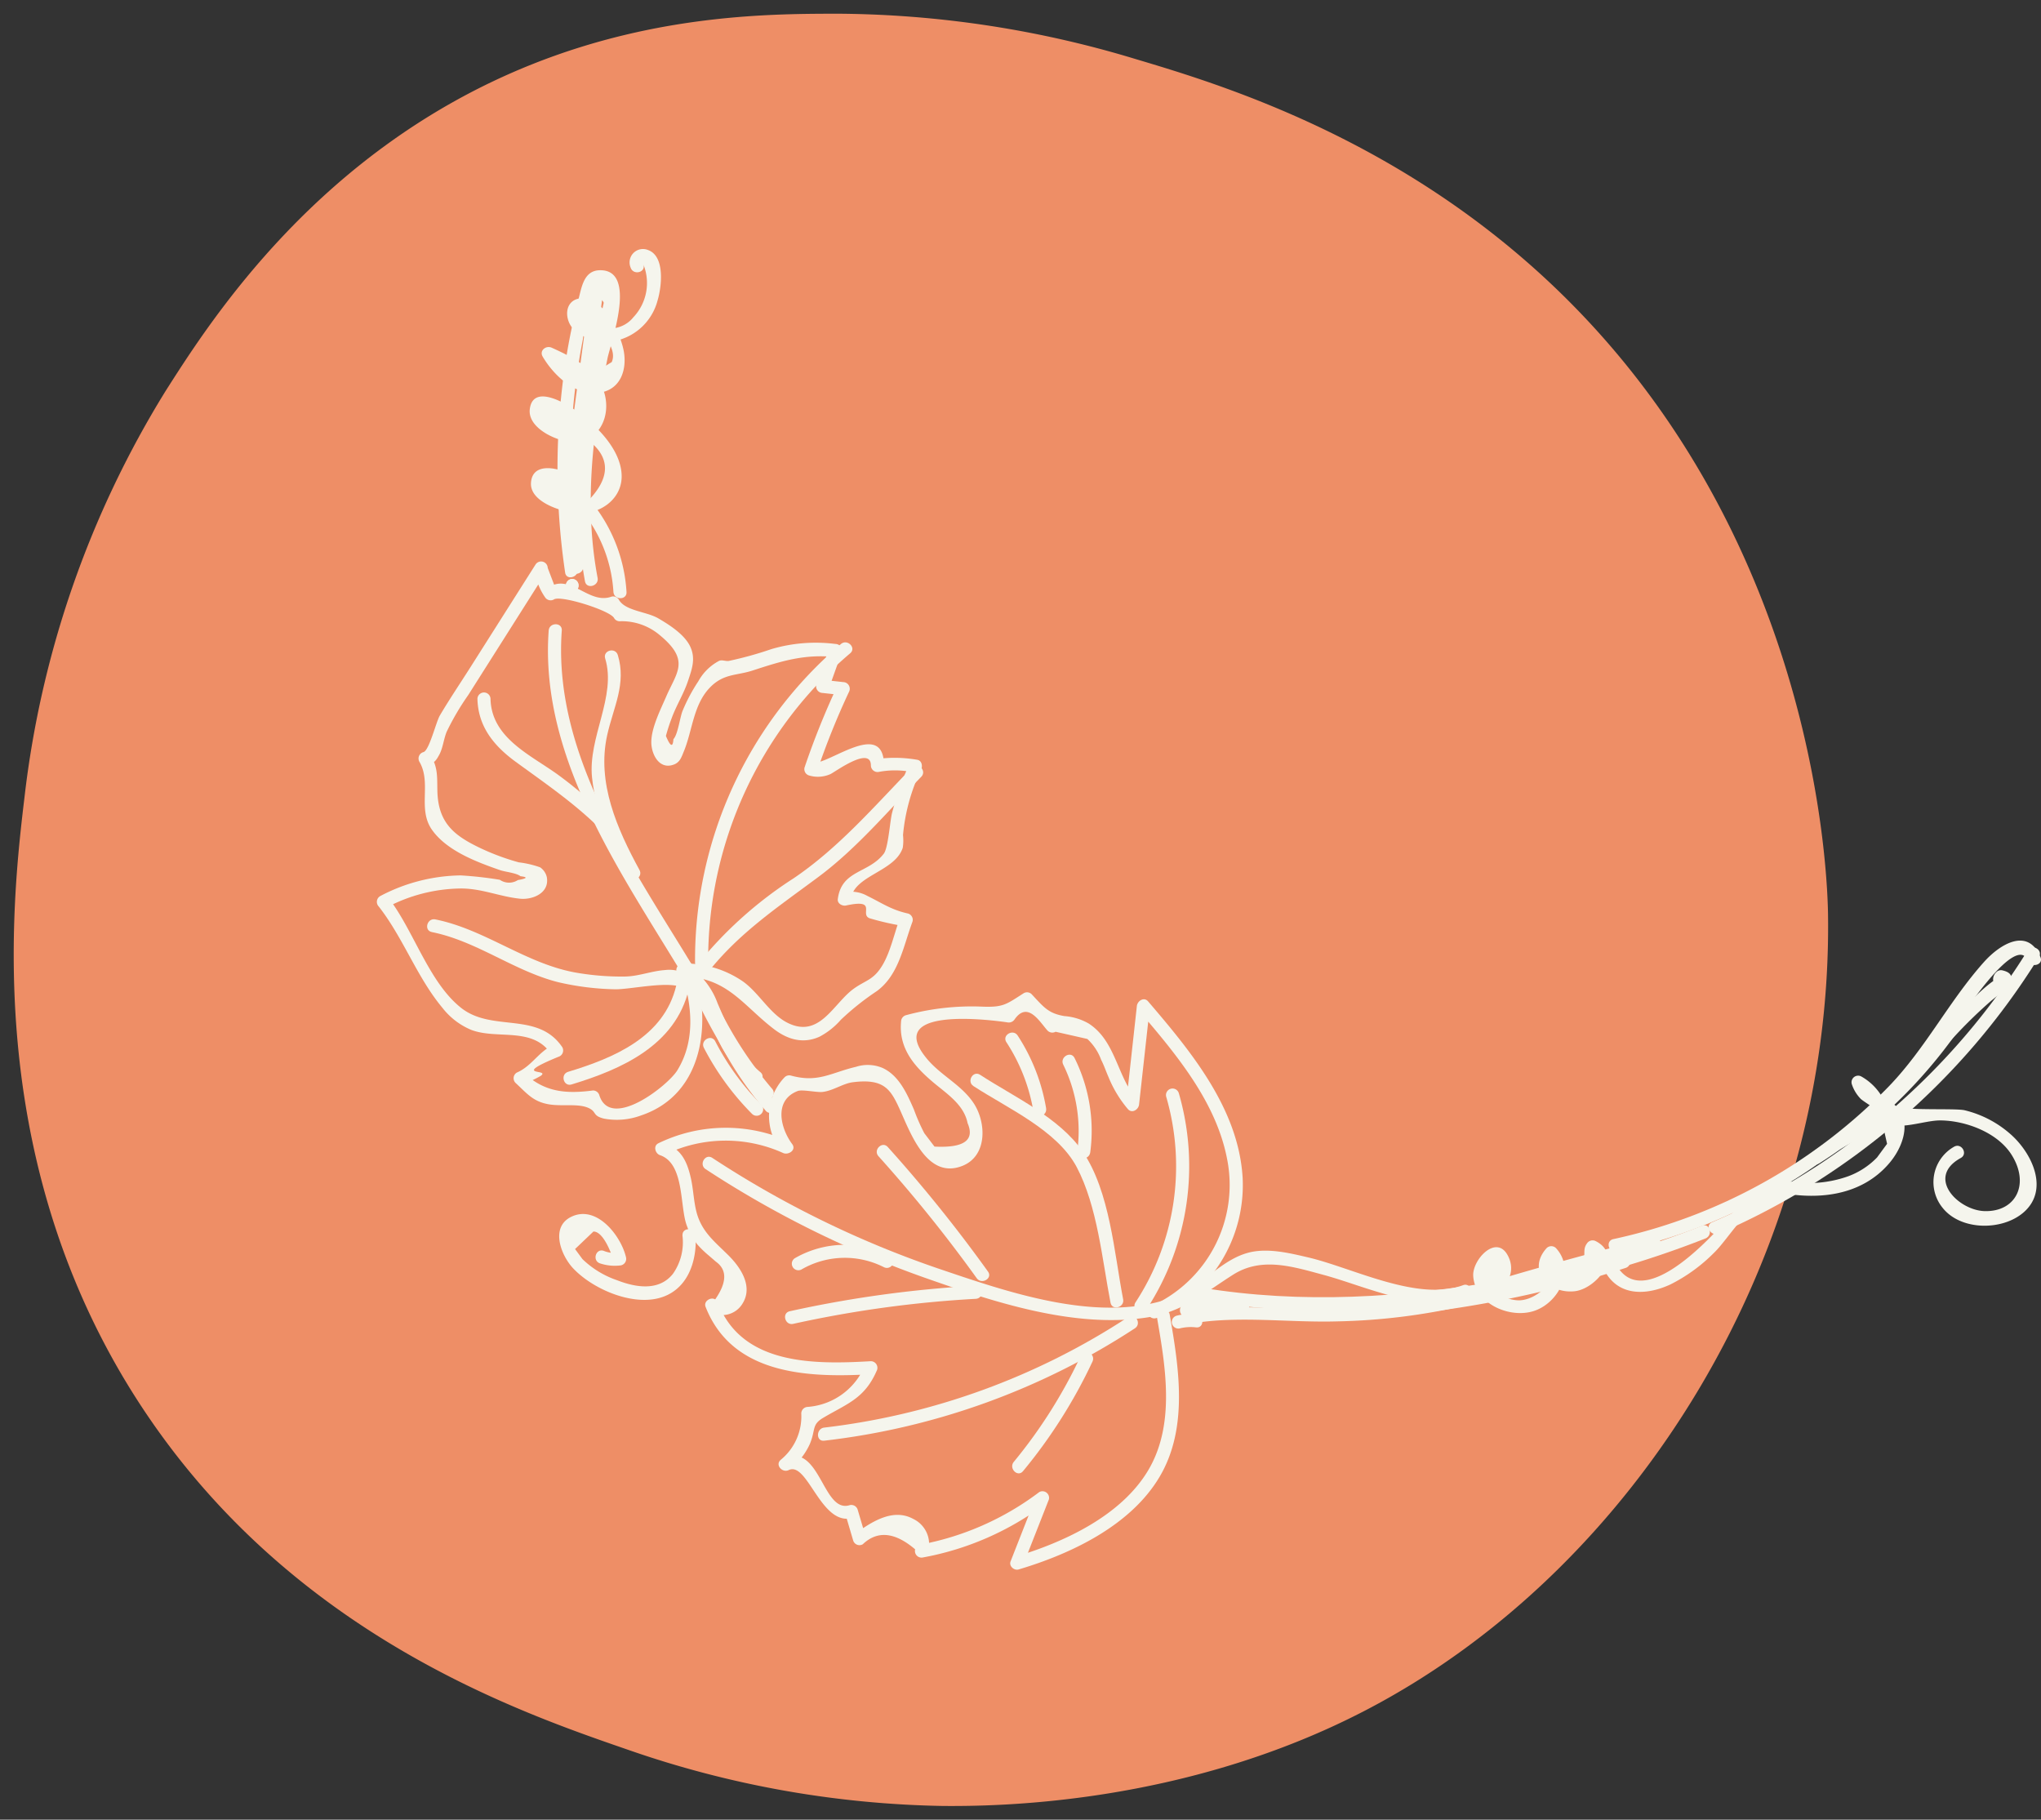 <svg xmlns="http://www.w3.org/2000/svg" xmlns:xlink="http://www.w3.org/1999/xlink" width="273.267" height="243.603" viewBox="0 0 273.267 243.603"><rect x="0" y="0" width="273.267" height="243.603" fill="#333333" stroke="none"/><defs><clipPath id="clip-path"><path id="Tracciato_1010" data-name="Tracciato 1010" d="M0,193.9H246.6V-49.7H0Z" transform="translate(0 49.703)" fill="#ee8e66"></path></clipPath></defs><g id="Raggruppa_474" data-name="Raggruppa 474" transform="translate(-1939.33 1535.982)"><g id="n_shape" transform="translate(1939.33 -1535.982)"><g id="Raggruppa_403" data-name="Raggruppa 403" transform="translate(0 0)" clip-path="url(#clip-path)"><g id="Raggruppa_402" data-name="Raggruppa 402" transform="translate(1.838 1.838)"><path id="Tracciato_1009" data-name="Tracciato 1009" d="M55.208,5.4C26.772,16.755,12.24,39.6,6.157,49.161a132.1,132.1,0,0,0-18.865,54.325c-1.657,13.919-5.945,49.928,16.605,82.992C23.87,215.772,53.463,225.971,68.035,231a134.913,134.913,0,0,0,42.258,7.543c6.832.044,32.068-.054,56.594-12.826,36.274-18.889,62.456-61.044,61.877-106.38-.059-4.882-1.314-49.433-35.465-83-21.325-20.953-45.993-28.3-57.349-31.686A139.953,139.953,0,0,0,96.711-1.384C87.59-1.394,72.259-1.4,55.208,5.4Z" transform="translate(14.152 1.385)" fill="#ee8e66"></path></g></g></g><g id="vite" transform="translate(1964.763 -1554.148)"><path id="Tracciato_1289" data-name="Tracciato 1289" d="M37.236,72.462a.877.877,0,0,0,0-1.753.877.877,0,0,0,0,1.753" transform="translate(13.947 24.959)" fill="#f5f5ed"></path><path id="Tracciato_1290" data-name="Tracciato 1290" d="M37.236,72.462a.877.877,0,0,0,0-1.753.877.877,0,0,0,0,1.753" transform="translate(13.947 24.959)" fill="#f5f5ed"></path><path id="Tracciato_1291" data-name="Tracciato 1291" d="M113.9,111.509c-13.45,2.375-27.079,3.253-40.61,1.016-1.1-.183-1.58,1.5-.468,1.689,13.854,2.29,27.77,1.419,41.541-1.014,1.11-.2.642-1.887-.463-1.691" transform="translate(62.053 78.009)" fill="#f5f5ed"></path><path id="Tracciato_1292" data-name="Tracciato 1292" d="M116.619,108.331a130.766,130.766,0,0,1-25.364,7.143c-1.107.207-.642,1.9.463,1.691a130.809,130.809,0,0,0,25.361-7.141c1.034-.421.584-2.117-.461-1.693" transform="translate(85.835 73.933)" fill="#f5f5ed"></path><path id="Tracciato_1293" data-name="Tracciato 1293" d="M144.7,92.228a93.053,93.053,0,0,1-42.252,36.388c-1.034.439-.143,1.952.882,1.515a94.6,94.6,0,0,0,42.88-37.016c.6-.958-.909-1.84-1.511-.887" transform="translate(101.343 53.179)" fill="#f5f5ed"></path><path id="Tracciato_1294" data-name="Tracciato 1294" d="M65.7,123.974c1.5,4.351,2.1,9.326-.459,13.453-1.279,2.059-8.923,8.054-10.429,3.322a.883.883,0,0,0-.842-.644c-3.547.466-6.428.254-9.146-2.255-.062.457-.12.916-.18,1.375a14.184,14.184,0,0,0,2.3-1.063c1.446-1-4.2.149,2.384-2.562a.889.889,0,0,0,.526-1.286c-3.284-4.848-9.375-1.972-13.544-5.263-4.354-3.438-6.365-10.429-9.8-14.818q-.09.688-.18,1.375a21.69,21.69,0,0,1,9.915-2.542c2.8-.016,5.245,1.094,7.947,1.368,1.707.172,3.984-.771,3.585-2.9a2.181,2.181,0,0,0-.891-1.3,12.975,12.975,0,0,0-2.861-.668,31.81,31.81,0,0,1-5.087-1.88c-3.52-1.671-5.719-3.349-5.811-7.7-.042-1.9.082-3.088-.9-4.768-.178.43-.352.86-.528,1.288.987-.209,1.214-.477,1.7-1.381.472-.882.584-2.112.978-3.052a34.447,34.447,0,0,1,2.874-4.89q5.26-8.3,10.518-16.6c-.544-.149-1.089-.3-1.633-.443a7.974,7.974,0,0,0,1.393,3.917.89.89,0,0,0,1.2.316c.858-.613,7.473,1.45,8.052,2.482a.862.862,0,0,0,.753.437,7.844,7.844,0,0,1,5.345,1.838c4.144,3.407,2.295,4.966.882,8.246-.74,1.72-1.974,4.12-1.992,6.076-.013,1.618,1.061,3.81,3.077,3,.793-.323.991-1.047,1.279-1.736,1.145-2.758,1.257-6.2,3.451-8.507,1.851-1.947,3.583-1.613,5.753-2.322,3.868-1.259,6.934-2.237,11.093-1.8q-.421-.555-.844-1.11-.856,2.4-1.716,4.8a.889.889,0,0,0,.842,1.112l2.76.305c-.25-.439-.5-.88-.755-1.319A106.418,106.418,0,0,0,82.29,96.857a.88.88,0,0,0,.61,1.081,4.118,4.118,0,0,0,2.825-.174c.452-.154,5.441-3.9,5.445-1.165a.894.894,0,0,0,1.11.849,11.688,11.688,0,0,1,4.636.082c-.176-.43-.35-.858-.524-1.288a41.307,41.307,0,0,0-2.4,6.751c-.258,1.034-.508,4.634-1.087,5.4-2.045,2.689-5.668,2.163-6.167,6.1-.076.6.615.954,1.107.849,4.322-.934,1.751,1.192,3.157,1.711a36.061,36.061,0,0,0,4.663,1.056l-.61-1.081c-.735,1.983-1.263,4.525-2.351,6.332-1.2,1.987-2.219,1.961-3.841,3.13-2.734,1.974-4.567,6.737-8.89,4.538-2.339-1.192-3.772-3.964-5.909-5.5a13.672,13.672,0,0,0-8.081-2.415.882.882,0,0,0-.446,1.631c3.168,1.883,3.73,5.423,5.149,8.535a14.991,14.991,0,0,0,4.449,5.612c.858.717,2.108-.512,1.241-1.237-3.139-2.611-4.166-5.608-5.735-9.228a10.229,10.229,0,0,0-4.218-5.2c-.149.546-.3,1.089-.446,1.633,5.96.062,8.074,3.881,12.243,7.052,1.836,1.395,3.9,1.981,6.074.994a9.949,9.949,0,0,0,2.859-2.27,35.533,35.533,0,0,1,4.808-3.828c2.945-2.159,3.54-5.971,4.781-9.311a.88.88,0,0,0-.61-1.081c-2.264-.5-3.522-1.426-5.441-2.359a4.449,4.449,0,0,0-3.309-.412c.368.285.737.566,1.107.847.4-3.195,5.9-3.654,6.947-6.876a6.465,6.465,0,0,0,.033-1.693,25.473,25.473,0,0,1,2.437-8.794c.2-.461.091-1.181-.521-1.29a17.484,17.484,0,0,0-5.568-.082q.555.421,1.107.847c-.011-6.345-7.448-.042-9.554-.357.2.361.405.72.61,1.078a102.261,102.261,0,0,1,4.251-10.567.893.893,0,0,0-.755-1.321l-2.76-.305c.283.37.561.74.842,1.112q.859-2.4,1.718-4.8a.889.889,0,0,0-.842-1.112,20.968,20.968,0,0,0-8.593.691A48.3,48.3,0,0,1,72.152,82.6c-.4.078-.922-.192-1.317,0a6.77,6.77,0,0,0-2.765,2.72,22.969,22.969,0,0,0-2.114,3.968c-.345.827-.631,3.182-1.223,3.781q-.114,1.728-1.009-.426c.214-.784.463-1.56.751-2.319.615-1.711,1.622-3.291,2.195-5.006.524-1.571,1.063-2.979.334-4.587-.742-1.649-2.825-2.97-4.307-3.832-1.582-.92-4.429-.983-5.276-2.5a.886.886,0,0,0-.991-.4c-3.09,1.123-5.525-3.311-8.576-1.139l1.2.316q-.578-1.514-1.154-3.03a.885.885,0,0,0-1.633-.446L37.576,83.406c-1.37,2.161-2.812,4.291-4.115,6.495-.524.889-1.435,4.743-2.215,4.911a.885.885,0,0,0-.526,1.286c1.669,2.854-.3,6.323,1.7,9.133s6,4.3,9.117,5.383c.671.23,2.192.374,2.709.807q1.547.19-.341.517a2.18,2.18,0,0,1-2.42-.038,50.665,50.665,0,0,0-5.234-.586,23.684,23.684,0,0,0-10.8,2.781.89.89,0,0,0-.178,1.377c3.3,4.218,5.109,9.465,8.518,13.555a9.566,9.566,0,0,0,3.854,2.961c3.476,1.341,8.206-.468,10.694,3.208q.264-.642.526-1.286c-2.15.885-3,2.885-5.1,3.8a.881.881,0,0,0-.178,1.377c1.555,1.437,2.337,2.491,4.411,2.863,1.894.339,4.146-.183,5.55.59.876.479.394.963,1.876,1.332a9.356,9.356,0,0,0,4.993-.43c8.431-2.847,9.5-12.593,6.98-19.932-.368-1.061-2.061-.608-1.693.463" transform="translate(0 24.043)" fill="#f5f5ed"></path><path id="Tracciato_1295" data-name="Tracciato 1295" d="M56.262,121.462c-8.475-14.368-20.375-30-19.1-47.534.082-1.125-1.671-1.123-1.753,0-1.3,17.877,10.71,33.788,19.339,48.419a.877.877,0,0,0,1.515-.882" transform="translate(12.622 28.652)" fill="#f5f5ed"></path><path id="Tracciato_1296" data-name="Tracciato 1296" d="M28.679,92.177c6.04,1.216,10.953,5.182,16.879,6.7a36.6,36.6,0,0,0,7.528.958c2.079.091,7.945-1.346,9.429-.013.838.749,2.083-.486,1.241-1.239a4.648,4.648,0,0,0-3.874-1.317c-1.791.125-3.467.822-5.3.864a35.462,35.462,0,0,1-6.394-.488c-6.815-1.13-12.283-5.8-19.036-7.159-1.1-.221-1.575,1.468-.468,1.691" transform="translate(3.702 50.765)" fill="#f5f5ed"></path><path id="Tracciato_1297" data-name="Tracciato 1297" d="M37.323,107.864c6.742-2.043,13.907-5.247,15.7-12.751.263-1.1-1.424-1.566-1.687-.468-1.642,6.871-8.342,9.67-14.475,11.528-1.076.328-.619,2.021.463,1.691" transform="translate(13.768 55.48)" fill="#f5f5ed"></path><path id="Tracciato_1298" data-name="Tracciato 1298" d="M44.993,109.205c4.255-5.412,9.467-8.847,14.916-12.911,5.1-3.8,9.326-8.841,13.742-13.386.784-.809-.452-2.052-1.239-1.243-5.044,5.191-9.837,10.777-15.868,14.845a54.066,54.066,0,0,0-12.789,11.454c-.688.878.541,2.13,1.237,1.241" transform="translate(24.264 39.245)" fill="#f5f5ed"></path><path id="Tracciato_1299" data-name="Tracciato 1299" d="M45.258,117.069A53.8,53.8,0,0,1,64.272,75.633c.862-.731-.381-1.967-1.239-1.241A55.5,55.5,0,0,0,43.5,117.067a.877.877,0,0,0,1.753,0" transform="translate(24.126 29.989)" fill="#f5f5ed"></path><path id="Tracciato_1300" data-name="Tracciato 1300" d="M44.342,104.112C41.359,98.634,38.6,92.437,40.02,86.061c.833-3.741,2.6-6.862,1.421-10.723-.33-1.076-2.023-.622-1.691.463,1.548,5.066-2.326,10.579-1.758,15.95.5,4.737,2.587,9.117,4.837,13.243.539.991,2.054.111,1.513-.882" transform="translate(15.843 30.516)" fill="#f5f5ed"></path><path id="Tracciato_1301" data-name="Tracciato 1301" d="M49.987,95.513a55.043,55.043,0,0,0-8.13-7.277c-3.69-2.671-8.908-4.908-9.032-10.164a.876.876,0,0,0-1.751,0c.087,3.719,2.208,6.307,5.122,8.433,4.449,3.246,8.776,6.165,12.55,10.247.766.831,2.005-.408,1.241-1.237" transform="translate(7.416 33.643)" fill="#f5f5ed"></path><path id="Tracciato_1302" data-name="Tracciato 1302" d="M43.894,105.791a136.153,136.153,0,0,0,29.24,14.5c9.162,3.222,19.95,6.842,29.8,5.361,4.873-.733,7.6-3.211,11.588-5.739,3.823-2.422,7.994-1.072,12.1.031,5.579,1.5,13.321,5.227,19.147,3.068,1.047-.388.6-2.085-.463-1.693-6.082,2.255-14.776-2.315-20.723-3.71-2.286-.535-4.884-1.165-7.245-.8-4.084.635-6.715,4.474-10.454,5.969-9.828,3.93-22.32-.459-31.811-3.672A134.153,134.153,0,0,1,44.78,104.278c-.947-.617-1.831.9-.887,1.513" transform="translate(25.152 68.892)" fill="#f5f5ed"></path><path id="Tracciato_1303" data-name="Tracciato 1303" d="M108.178,137.286a19.476,19.476,0,0,0,11.434-18.771c-.561-9.219-6.911-16.868-12.659-23.579-.548-.639-1.421-.062-1.5.617L104,108.752q.749-.311,1.5-.617c-2.709-3.1-2.852-7.883-6.5-10.233a7.659,7.659,0,0,0-3.26-.994c-2.085-.365-2.656-1.074-4.374-2.928a.879.879,0,0,0-1.058-.138c-2.393,1.528-2.738,1.929-5.753,1.794a33.708,33.708,0,0,0-10.028,1.156.9.9,0,0,0-.644.842c-.332,3.531,1.687,5.924,4.253,8.1,1.831,1.553,4.157,3,4.652,5.505q1.484,3.436-4.429,3.141c-.459-.6-.913-1.2-1.37-1.8a26.5,26.5,0,0,1-1.388-3.168c-.922-2.1-2-4.583-4.249-5.583a5.109,5.109,0,0,0-3.509-.129c-3.369.793-5.049,2.17-8.7,1.174a.879.879,0,0,0-.856.225,7.518,7.518,0,0,0-.486,9.83c.4-.4.8-.8,1.2-1.2a20.661,20.661,0,0,0-17.6.2c-.735.343-.443,1.377.207,1.6,3.3,1.134,2.622,6.822,3.576,9.4a8.682,8.682,0,0,0,1.475,2.616,14.146,14.146,0,0,0,1.455,1.4c.325.281.651.557.971.838q2.286,1.631-.091,5.053c-.606-.368-1.575.254-1.288.987,3.565,9.128,13.729,9.514,22.146,9.03l-.753-1.321a9.024,9.024,0,0,1-7.7,5.695.89.89,0,0,0-.878.873,7.5,7.5,0,0,1-2.749,6.209c-.8.68.214,1.789,1.061,1.379,2.569-1.245,4.354,7.713,8.631,6.374-.356-.2-.717-.41-1.076-.615.359,1.214.717,2.433,1.076,3.647a.881.881,0,0,0,1.286.526q2.944-2.8,7.016.675a.887.887,0,0,0,1.076,1.081,38.892,38.892,0,0,0,16.429-7.23c-.43-.33-.856-.662-1.286-.992q-1.721,4.375-3.44,8.754c-.25.633.481,1.259,1.076,1.081,7-2.085,14.974-5.848,18.858-12.377,3.895-6.546,2.611-14.609,1.375-21.721-.194-1.112-1.885-.644-1.691.461,1.15,6.613,2.437,14.27-1.2,20.373s-11.291,9.629-17.808,11.572c.359.361.717.72,1.074,1.081q1.724-4.378,3.442-8.756a.884.884,0,0,0-1.286-.992,37.884,37.884,0,0,1-16.013,7.052l1.078,1.081a3.736,3.736,0,0,0-1.945-4.543c-2.676-1.457-5.47.343-7.64,1.885.43.176.856.352,1.286.526L68.076,163A.886.886,0,0,0,67,162.382c-3.7,1.159-3.9-8.7-9.055-6.2q.528.692,1.061,1.377a8.923,8.923,0,0,0,2.669-3.387c.793-1.9.209-2.553,1.771-3.478,3.173-1.885,5.528-2.553,7.156-6.265a.888.888,0,0,0-.755-1.321c-7.448.43-17.2.593-20.457-7.74q-.645.495-1.29.987a3.175,3.175,0,0,0,4.565-.976c1.415-2.281-.243-4.788-1.86-6.406-1.88-1.878-3.654-3.193-4.336-5.918-.365-1.464-.4-2.994-.735-4.465-.528-2.335-1.33-3.944-3.665-4.746q.1.8.207,1.6a18.675,18.675,0,0,1,15.83-.2c.691.3,1.794-.4,1.2-1.2-1.56-2.088-2.524-5.853.737-7.105.613-.236,2.567.212,3.32.125,1.439-.167,2.718-1.127,4.055-1.3,4.086-.517,5.017.884,6.178,3.387,1.45,3.121,3.643,9.7,8.464,7.822,3.387-1.315,3.246-5.755,1.584-8.337-1.584-2.457-4.322-3.705-6.189-5.884-5.866-6.847,6.969-5.541,10.639-5.006a.935.935,0,0,0,.991-.4c1.773-2.533,3.4.414,4.423,1.52a.9.9,0,0,0,1.061.14q2.129.481,4.255.965a7.221,7.221,0,0,1,1.845,2.787c.39.76.657,1.569,1,2.346a15.837,15.837,0,0,0,2.584,4.258c.55.631,1.421.067,1.495-.617q.732-6.6,1.459-13.2c-.5.207-1,.414-1.5.617,4.937,5.762,10.325,12.16,11.817,19.829A17.782,17.782,0,0,1,107.3,135.771c-1.02.479-.134,1.992.882,1.515" transform="translate(21.328 57.282)" fill="#f5f5ed"></path><path id="Tracciato_1304" data-name="Tracciato 1304" d="M70.764,129.594a35.034,35.034,0,0,0,4.284-28.9.878.878,0,0,0-1.693.461,33.276,33.276,0,0,1-4.1,27.549c-.615.951.9,1.834,1.511.887" transform="translate(57.346 63.807)" fill="#f5f5ed"></path><path id="Tracciato_1305" data-name="Tracciato 1305" d="M79.938,129.4c-1.19-6.158-1.771-14.42-5.4-19.751-3.113-4.574-9.262-7.368-13.751-10.3-.949-.617-1.831.9-.889,1.513,4.527,2.954,11.2,5.9,13.818,10.835,2.776,5.249,3.416,12.4,4.532,18.165.214,1.107,1.9.639,1.691-.463" transform="translate(45.005 62.7)" fill="#f5f5ed"></path><path id="Tracciato_1306" data-name="Tracciato 1306" d="M67.065,107.153a25.609,25.609,0,0,0-3.8-9.71c-.61-.942-2.13-.067-1.515.882a24.31,24.31,0,0,1,3.623,9.291c.189,1.11,1.88.644,1.691-.463" transform="translate(47.562 59.361)" fill="#f5f5ed"></path><path id="Tracciato_1307" data-name="Tracciato 1307" d="M68.659,111.364a21.834,21.834,0,0,0-2.1-12.619c-.495-1.014-2.01-.129-1.517.882a20.231,20.231,0,0,1,1.863,11.733c-.147,1.116,1.606,1.11,1.753,0" transform="translate(51.881 61.062)" fill="#f5f5ed"></path><path id="Tracciato_1308" data-name="Tracciato 1308" d="M92.074,113.314a94.2,94.2,0,0,1-40.706,14.805c-1.107.131-1.125,1.885,0,1.753a96.018,96.018,0,0,0,41.592-15.043c.94-.613.067-2.134-.882-1.515" transform="translate(33.556 81.16)" fill="#f5f5ed"></path><path id="Tracciato_1309" data-name="Tracciato 1309" d="M71.208,115.769a66.868,66.868,0,0,1-9.017,14.3c-.713.864.517,2.114,1.237,1.241a68.646,68.646,0,0,0,9.293-14.658c.477-1.016-1.034-1.909-1.513-.887" transform="translate(48.112 83.798)" fill="#f5f5ed"></path><path id="Tracciato_1310" data-name="Tracciato 1310" d="M74.237,111.823a155.007,155.007,0,0,0-24.9,3.416c-1.1.243-.639,1.934.461,1.689a152.076,152.076,0,0,1,24.437-3.351c1.121-.062,1.134-1.816,0-1.753" transform="translate(30.97 78.464)" fill="#f5f5ed"></path><path id="Tracciato_1311" data-name="Tracciato 1311" d="M62.375,110.94a13.384,13.384,0,0,0-12.807.312.876.876,0,0,0,.88,1.513,11.566,11.566,0,0,1,11.04-.314c1,.5,1.9-1,.887-1.511" transform="translate(31.419 75.352)" fill="#f5f5ed"></path><path id="Tracciato_1312" data-name="Tracciato 1312" d="M68.972,120.441a193.9,193.9,0,0,0-13.415-16.672c-.755-.84-2,.4-1.241,1.237A191.4,191.4,0,0,1,67.46,121.324c.651.907,2.175.036,1.513-.882" transform="translate(37.875 67.95)" fill="#f5f5ed"></path><path id="Tracciato_1313" data-name="Tracciato 1313" d="M88.661,117.43c3.039.417,7.428-2.818,5.517-6.312-1.548-2.832-4.728.608-4.61,2.754.218,3.874,5.176,5.88,8.415,4.61,3.211-1.261,5.229-5.545,2.66-8.319a.887.887,0,0,0-1.241,0c-2.7,2.981.245,6.156,3.743,5.779,2.867-.31,6.577-4.775,2.843-6.7a.905.905,0,0,0-1.2.312c-.463.639-.281,1.125-.372,1.889-.131,1.118,1.622,1.112,1.753,0,.036-.336.08-.668.129-1q-.6.154-1.2.312-4.074,6.667-4.46.648l-1.241,0c2.353,2.54-1.272,5.877-3.87,5.753a4.888,4.888,0,0,1-3.805-2.183q1.664-2.089-2.593.771c-1.1-.149-1.582,1.535-.47,1.689" transform="translate(82.246 75.084)" fill="#f5f5ed"></path><path id="Tracciato_1314" data-name="Tracciato 1314" d="M96.3,117.186c1.818,3.563,5.6,3.487,8.894,1.949a22.258,22.258,0,0,0,5.869-4.278c2.025-1.95,5.222-7.709,8.391-7.194,1.1.18,1.582-1.508.47-1.689-3.088-.5-4.318,1.125-6.256,3.4-2.391,2.807-12.214,14.052-15.854,6.929-.512-1.007-2.025-.123-1.513.88" transform="translate(93.043 70.97)" fill="#f5f5ed"></path><path id="Tracciato_1315" data-name="Tracciato 1315" d="M106.389,113.331c5.41,1.161,11.363.631,15.168-3.848,2.4-2.83,3.289-7.136-.824-8.647-.684-.25-1.185.479-1.081,1.076.78,4.365,5.857,1.851,8.691,1.858,3.378.009,7.667,1.591,9.56,4.574,2.5,3.939.606,7.684-3.6,7.566-3.525-.1-7.907-4.518-3.184-7.112.989-.544.107-2.059-.882-1.515a5.445,5.445,0,0,0-1.519,8.226c2.442,3.023,7.927,3.043,10.779.6,3.465-2.97,1.25-7.762-1.519-10.32a14.373,14.373,0,0,0-6.336-3.378c-1.439-.348-10.084.245-10.3-.958q-.541.535-1.081,1.074.495,2.189.991,4.376c-.443.6-.891,1.21-1.335,1.816a10.343,10.343,0,0,1-3.852,2.52,15.6,15.6,0,0,1-9.213.405c-1.1-.236-1.573,1.455-.468,1.689" transform="translate(105.974 64.388)" fill="#f5f5ed"></path><path id="Tracciato_1316" data-name="Tracciato 1316" d="M72.39,114.981a6,6,0,0,1,2.172-.134c1.121.123,1.114-1.631,0-1.751a7.345,7.345,0,0,0-2.636.194.877.877,0,0,0,.461,1.691" transform="translate(60.148 81.017)" fill="#f5f5ed"></path><path id="Tracciato_1317" data-name="Tracciato 1317" d="M72.924,116.313c6.207-.994,12.916-.049,19.2-.234a83.8,83.8,0,0,0,17.178-2.123c1.1-.261.635-1.952-.463-1.689a89,89,0,0,1-19.985,2.121c-5.4.049-11.051-.622-16.391.232-1.112.178-.642,1.869.463,1.693" transform="translate(61.47 78.981)" fill="#f5f5ed"></path><path id="Tracciato_1318" data-name="Tracciato 1318" d="M72.589,114.863q3.787-.134,7.566-.388c1.121-.074,1.132-1.827,0-1.751q-3.78.251-7.569.385c-1.125.04-1.132,1.794,0,1.753" transform="translate(60.807 79.557)" fill="#f5f5ed"></path><path id="Tracciato_1319" data-name="Tracciato 1319" d="M72.885,114.278a31.084,31.084,0,0,1,4.6.2c1.118.131,1.112-1.622,0-1.753a31.043,31.043,0,0,0-4.6-.2c-1.125.038-1.134,1.791,0,1.753" transform="translate(61.143 79.278)" fill="#f5f5ed"></path><path id="Tracciato_1320" data-name="Tracciato 1320" d="M54.128,108.493a51.614,51.614,0,0,1-7.767-12.234c-.408-.893-1.945-.261-1.6.673a46.137,46.137,0,0,0,8.513,14.5c.749.869,1.921-.37,1.241-1.239a81.661,81.661,0,0,1-9.6-15.834c-.477-1.018-1.99-.131-1.513.882a83.437,83.437,0,0,0,9.868,16.191c.412-.414.824-.824,1.241-1.239a43.613,43.613,0,0,1-8.063-13.727c-.533.225-1.069.45-1.6.673a53.143,53.143,0,0,0,8.043,12.588c.733.858,1.97-.383,1.241-1.237" transform="translate(23.807 55.421)" fill="#f5f5ed"></path><path id="Tracciato_1321" data-name="Tracciato 1321" d="M52.489,110.449a7.322,7.322,0,0,1-1.266,5.129c-1.885,2.391-5.046,1.823-7.5.862a12.421,12.421,0,0,1-4.621-2.823c-.332-.448-.662-.9-.991-1.346q1.23-1.173,2.46-2.344c1.3-.036,2.451,2.948,2.671,3.9.281-.37.564-.737.847-1.107a3.606,3.606,0,0,1-2.154-.216c-1.081-.336-1.544,1.355-.468,1.689a6.217,6.217,0,0,0,2.618.281.89.89,0,0,0,.847-1.107c-.653-2.81-3.859-7.018-7.261-5.445-2.95,1.361-1.448,5.2.189,6.936,2.562,2.709,7.635,4.939,11.4,4,3.848-.96,5.193-4.812,4.991-8.4-.067-1.121-1.82-1.132-1.753,0" transform="translate(13.449 73.106)" fill="#f5f5ed"></path><path id="Tracciato_1322" data-name="Tracciato 1322" d="M38.6,92.782a93.54,93.54,0,0,1-.72-20.368,88.936,88.936,0,0,1,1.408-10.407,23.19,23.19,0,0,1,1.089-4.837q.08-2.854,1.167-.617a1.743,1.743,0,0,1,.39,2.618c-.076,2.923-1.312,6.172-1.829,9.077-.455,2.56-.851,5.133-1.13,7.716a62.727,62.727,0,0,0,.593,18.455c.209,1.105,1.9.639,1.689-.466-1.858-9.839-.631-19.647,1.326-29.376C43,62.49,46.7,52.593,41.491,52.778c-2.1.076-2.373,2.317-2.8,3.921a83.615,83.615,0,0,0-2.159,11.6,95.062,95.062,0,0,0,.379,24.949c.158,1.112,1.847.642,1.691-.463" transform="translate(13.321 1.567)" fill="#f5f5ed"></path><path id="Tracciato_1323" data-name="Tracciato 1323" d="M97.071,133.035a74.378,74.378,0,0,0,29.554-13.667,72.583,72.583,0,0,0,11.764-11.316q2.226-2.7,4.193-5.6c.869-1.274,8-12.138,9.529-8.384.419,1.034,2.117.586,1.691-.461-1.658-4.077-5.427-1.745-7.553.628-4.665,5.213-7.8,11.514-12.7,16.61a72.74,72.74,0,0,1-36.938,20.5c-1.1.241-.637,1.934.463,1.691" transform="translate(93.963 52.702)" fill="#f5f5ed"></path><path id="Tracciato_1324" data-name="Tracciato 1324" d="M115.636,105.094a7.533,7.533,0,0,0-3.734-5.4.886.886,0,0,0-1.29.987,5.058,5.058,0,0,0,1.223,2.025c.223.218,1.974,1.357,1.983,1.343a.877.877,0,0,0,1.513.887,1.807,1.807,0,0,0-.61-2.451c-1.009-.717-1.972-.971-2.417-2.266l-1.29.987a5.879,5.879,0,0,1,2.93,4.347c.169,1.112,1.86.644,1.693-.461" transform="translate(111.879 62.583)" fill="#f5f5ed"></path><path id="Tracciato_1325" data-name="Tracciato 1325" d="M116.584,111.012a50.369,50.369,0,0,0-8.108,4.741c-.9.644-.085,2.132.882,1.517a65.473,65.473,0,0,0,20.847-21.253c.593-.978-.876-1.8-1.515-.889a131.823,131.823,0,0,1-8.455,10.864c-.733.849.5,2.1,1.239,1.243a138.267,138.267,0,0,0,8.732-11.218l-1.515-.889a63.36,63.36,0,0,1-20.215,20.625c.294.506.588,1.009.882,1.517a50.657,50.657,0,0,1,8.108-4.746c1.02-.477.136-1.99-.882-1.513" transform="translate(108.832 56.609)" fill="#f5f5ed"></path><path id="Tracciato_1326" data-name="Tracciato 1326" d="M116.115,106.032a63.827,63.827,0,0,1,8.034-8.46c.731-.637,4.7-3.409,1.644-4.144a.863.863,0,0,0-.853.223,1.315,1.315,0,0,0,.287,2.154c.945.624,1.827-.891.887-1.511-1.056-.7-5.621,4.249-6.332,4.962a64.227,64.227,0,0,0-4.9,5.534c-.7.873.535,2.123,1.237,1.241" transform="translate(116.919 54.651)" fill="#f5f5ed"></path><path id="Tracciato_1327" data-name="Tracciato 1327" d="M87.109,118.837a142.626,142.626,0,0,0,25.2-5.742c1.065-.348.624-2.021-.466-1.691a166.772,166.772,0,0,1-23.04,5.26c.156.564.307,1.127.463,1.693,8.945-2.9,18.029-5.325,27.121-7.716a.878.878,0,0,0-.463-1.693c-9.092,2.4-18.176,4.817-27.121,7.716a.878.878,0,0,0,.463,1.693,167.207,167.207,0,0,0,23.042-5.263c-.156-.564-.31-1.127-.466-1.691a142.729,142.729,0,0,1-25.2,5.739c-1.112.151-.644,1.843.461,1.693" transform="translate(79.907 74.81)" fill="#f5f5ed"></path><path id="Tracciato_1328" data-name="Tracciato 1328" d="M40,54.454q-1.427,10.591-2.85,21.184c-.74,5.492-2.056,11.049.27,16.3.363.82,1.644.379,1.635-.439-.169-12.43,1.981-23.9,4.665-35.976.243-1.1-1.446-1.571-1.691-.468C39.3,67.347,37.132,78.855,37.3,91.5l1.633-.441c-2.493-5.632-.383-12.831.406-18.677q1.206-8.963,2.413-17.924c.149-1.114-1.6-1.107-1.753,0" transform="translate(13.596 2.61)" fill="#f5f5ed"></path><path id="Tracciato_1329" data-name="Tracciato 1329" d="M39.3,81.487c-1.544-.722-4.728-1.41-4.911,1.31-.189,2.841,5.064,4.231,7.063,4.075,2.7-.214,5.127-2.166,5.078-5.022-.065-3.638-3.67-7.043-6.439-8.93-1.4-.956-5.476-3.266-5.862.036-.307,2.636,3.957,4.476,6.042,4.389,2.774-.118,4.307-2.527,4.186-5.1-.185-4.064-4.019-6.06-7.3-7.535-.751-.336-1.687.381-1.2,1.2,1.515,2.571,4.556,5.465,7.892,4.777,2.527-.524,3.346-2.968,3-5.3-.339-2.275-2.453-6.938-5.191-7.266-1.967-.234-2.8,1.308-2.275,2.945.76,2.38,4.351,3.113,6.448,2.7a7.469,7.469,0,0,0,5.517-5.41c.512-1.7,1.054-5.891-1.294-6.722a1.793,1.793,0,0,0-2.313,2.382c.374,1.056,2.072.606,1.693-.463A6.668,6.668,0,0,1,48.1,60.635a3.987,3.987,0,0,1-4.641,1.194q-2,.211-.969-1.172c.853,1.495,3.592,4.042,2.709,5.98l-3.449,2.134a7.24,7.24,0,0,1-4.28-3.745q-.6.6-1.2,1.2c1.58.708,4.146,1.609,5.133,3.106q.6,2.139,1.205,4.28-6.975-1.033-3.4.822c1.188,1.21,2.449,1.927,3.52,3.242q3.359,3.168-.47,7.3Q38.746,86.2,38.411,83c1.014.477,1.909-1.032.887-1.511" transform="translate(11.27)" fill="#f5f5ed"></path><path id="Tracciato_1330" data-name="Tracciato 1330" d="M37.169,67.219a19.092,19.092,0,0,1,4.915,11.652c.074,1.121,1.827,1.132,1.751,0A21.079,21.079,0,0,0,38.41,65.983c-.755-.842-1.994.4-1.241,1.237" transform="translate(14.615 18.532)" fill="#f5f5ed"></path><path id="Tracciato_1331" data-name="Tracciato 1331" d="M44.118,98.685a36.157,36.157,0,0,0,6.45,8.838.877.877,0,0,0,1.241-1.239A34.537,34.537,0,0,1,45.633,97.8c-.519-1-2.034-.12-1.515.882" transform="translate(24.696 59.766)" fill="#f5f5ed"></path></g></g></svg>
